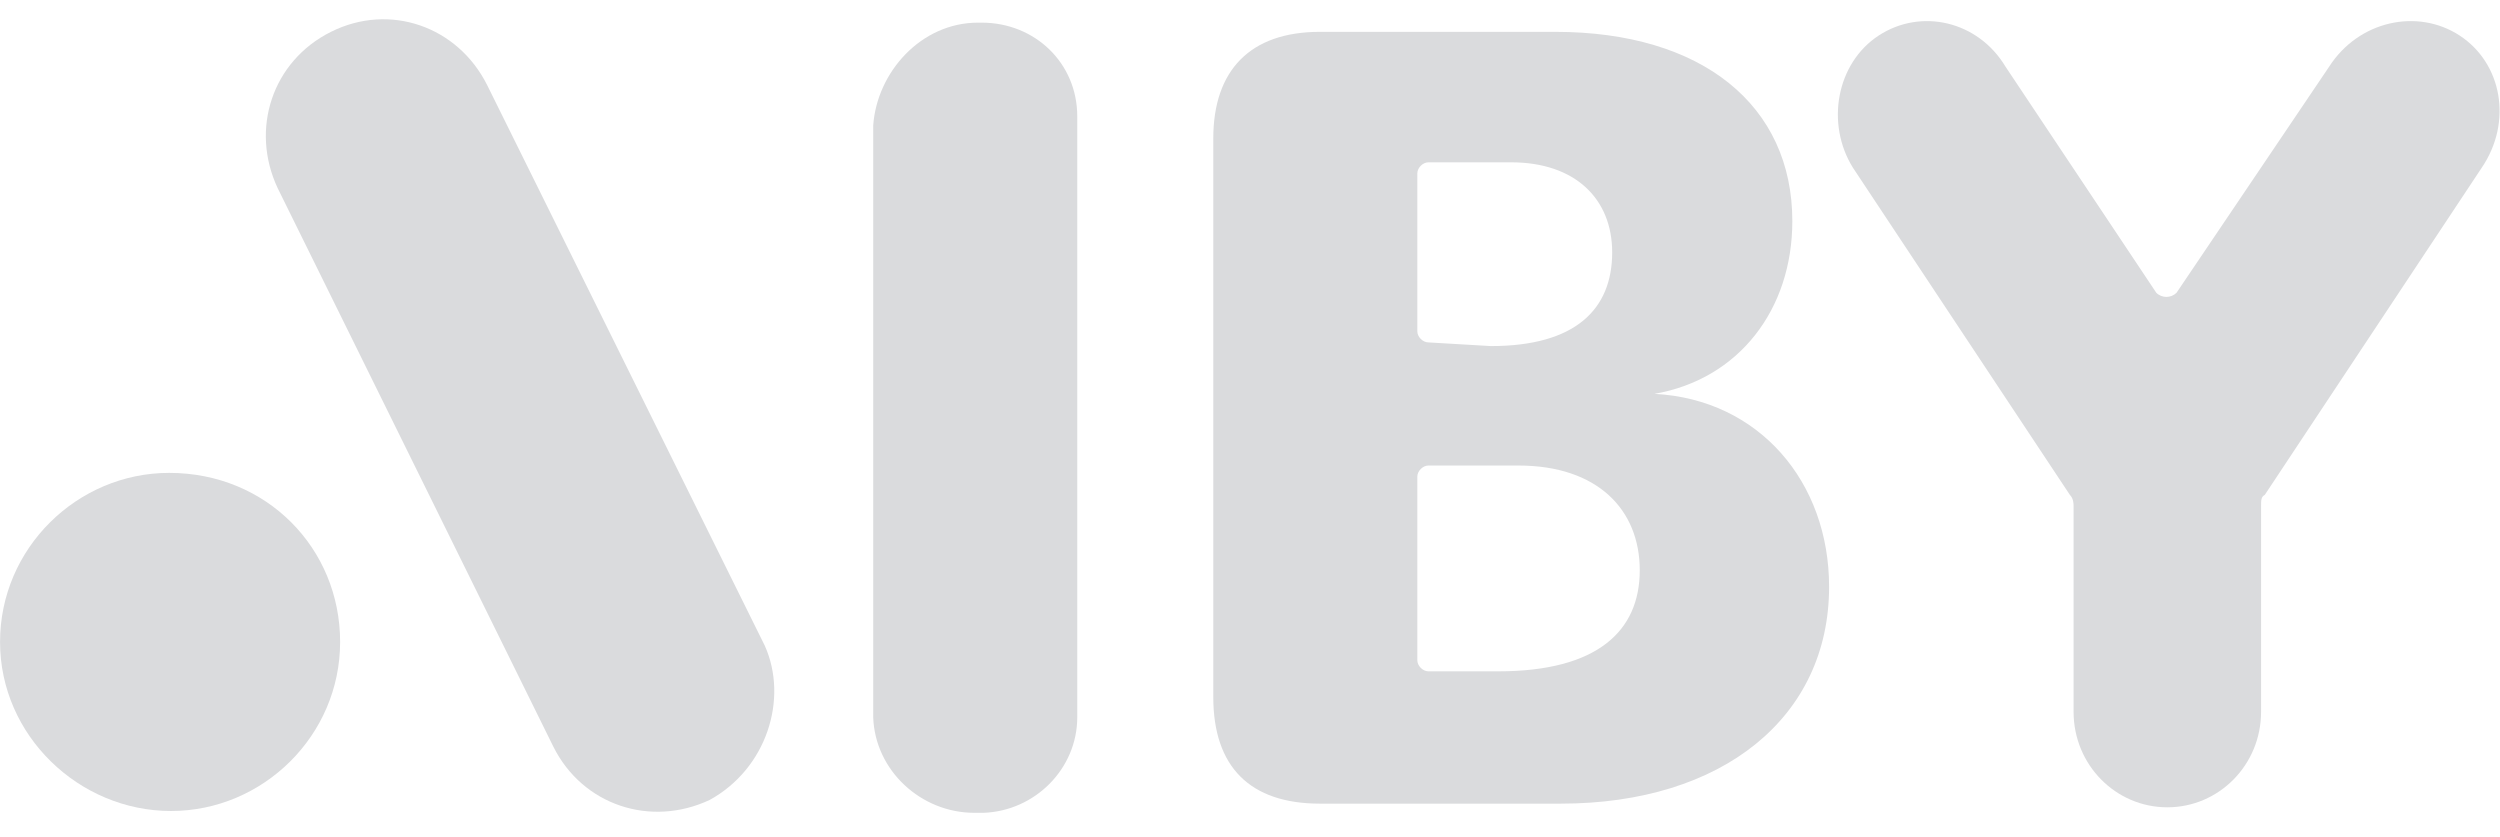 <svg width="260" height="87" viewBox="0 0 260 87" fill="none" xmlns="http://www.w3.org/2000/svg">
<g clip-path="url(#clip0_2423_5861)">
<path fill-rule="evenodd" clip-rule="evenodd" d="M126.182 14.397C126.182 7.326 130.005 3.312 137.27 3.312H161.741C177.035 3.312 186.402 10.957 186.402 22.997C186.402 32.17 180.858 39.432 172.064 40.961C182.961 41.535 190.226 50.135 190.226 61.028C190.226 74.597 179.138 83.579 162.314 83.579H137.27C130.005 83.579 126.182 79.757 126.182 72.495C126.182 72.304 126.182 14.397 126.182 14.397ZM155.05 35.992C163.844 35.992 167.667 32.17 167.667 26.246C167.667 20.704 163.844 16.881 157.152 16.881H148.55C147.976 16.881 147.402 17.455 147.402 18.028V34.464C147.402 35.037 147.976 35.61 148.55 35.61L155.05 35.992ZM155.814 69.819C166.138 69.819 170.535 65.615 170.535 59.308C170.535 53.001 166.138 48.415 157.917 48.415H148.55C147.976 48.415 147.402 48.988 147.402 49.561V68.672C147.402 69.246 147.976 69.819 148.55 69.819H155.814Z" fill="#DADBDD"/>
<path fill-rule="evenodd" clip-rule="evenodd" d="M255.799 3.693C251.402 0.826 245.285 2.164 242.226 6.942L226.358 30.449C225.785 31.022 224.829 31.022 224.255 30.449L208.579 6.942C205.711 2.164 199.785 0.826 195.388 3.693C190.991 6.56 189.844 12.866 192.711 17.453L215.27 51.471C215.652 51.853 215.652 52.426 215.652 52.617V74.022C215.652 79.564 220.049 83.96 225.402 83.96C230.755 83.96 235.152 79.564 235.152 74.022V52.617C235.152 52.044 235.152 51.662 235.535 51.471L258.094 17.453C261.344 12.675 260.196 6.56 255.799 3.693Z" fill="#DADBDD"/>
<path fill-rule="evenodd" clip-rule="evenodd" d="M101.711 2.355H102.094C107.638 2.355 112.035 6.56 112.035 12.102C112.035 12.102 112.035 12.102 112.035 12.484V74.596C112.035 79.947 107.638 84.342 102.285 84.533H101.329C95.785 84.533 91.005 80.138 90.814 74.596C90.814 74.596 90.814 74.596 90.814 74.213V13.058C91.197 7.515 95.785 2.355 101.711 2.355Z" fill="#DADBDD"/>
<path fill-rule="evenodd" clip-rule="evenodd" d="M35.373 66.762C35.373 76.509 27.344 84.344 17.785 84.344C8.226 84.344 0.005 76.509 0.005 66.762C0.005 57.015 8.035 49.18 17.594 49.18C27.726 49.18 35.373 57.015 35.373 66.762Z" fill="#DADBDD"/>
<path fill-rule="evenodd" clip-rule="evenodd" d="M73.799 83.197C67.682 86.064 60.608 83.77 57.549 77.655L28.873 19.557C26.005 13.441 28.299 6.37 34.417 3.312C40.535 0.255 47.608 2.739 50.667 8.855L79.535 67.144C82.02 72.686 79.726 79.948 73.799 83.197Z" fill="#DADBDD"/>
</g>
<defs>
<clipPath id="clip0_2423_5861">
<rect width="260" height="86" fill="white" transform="translate(0.005 0.828)"/>
</clipPath>
</defs>
</svg>
